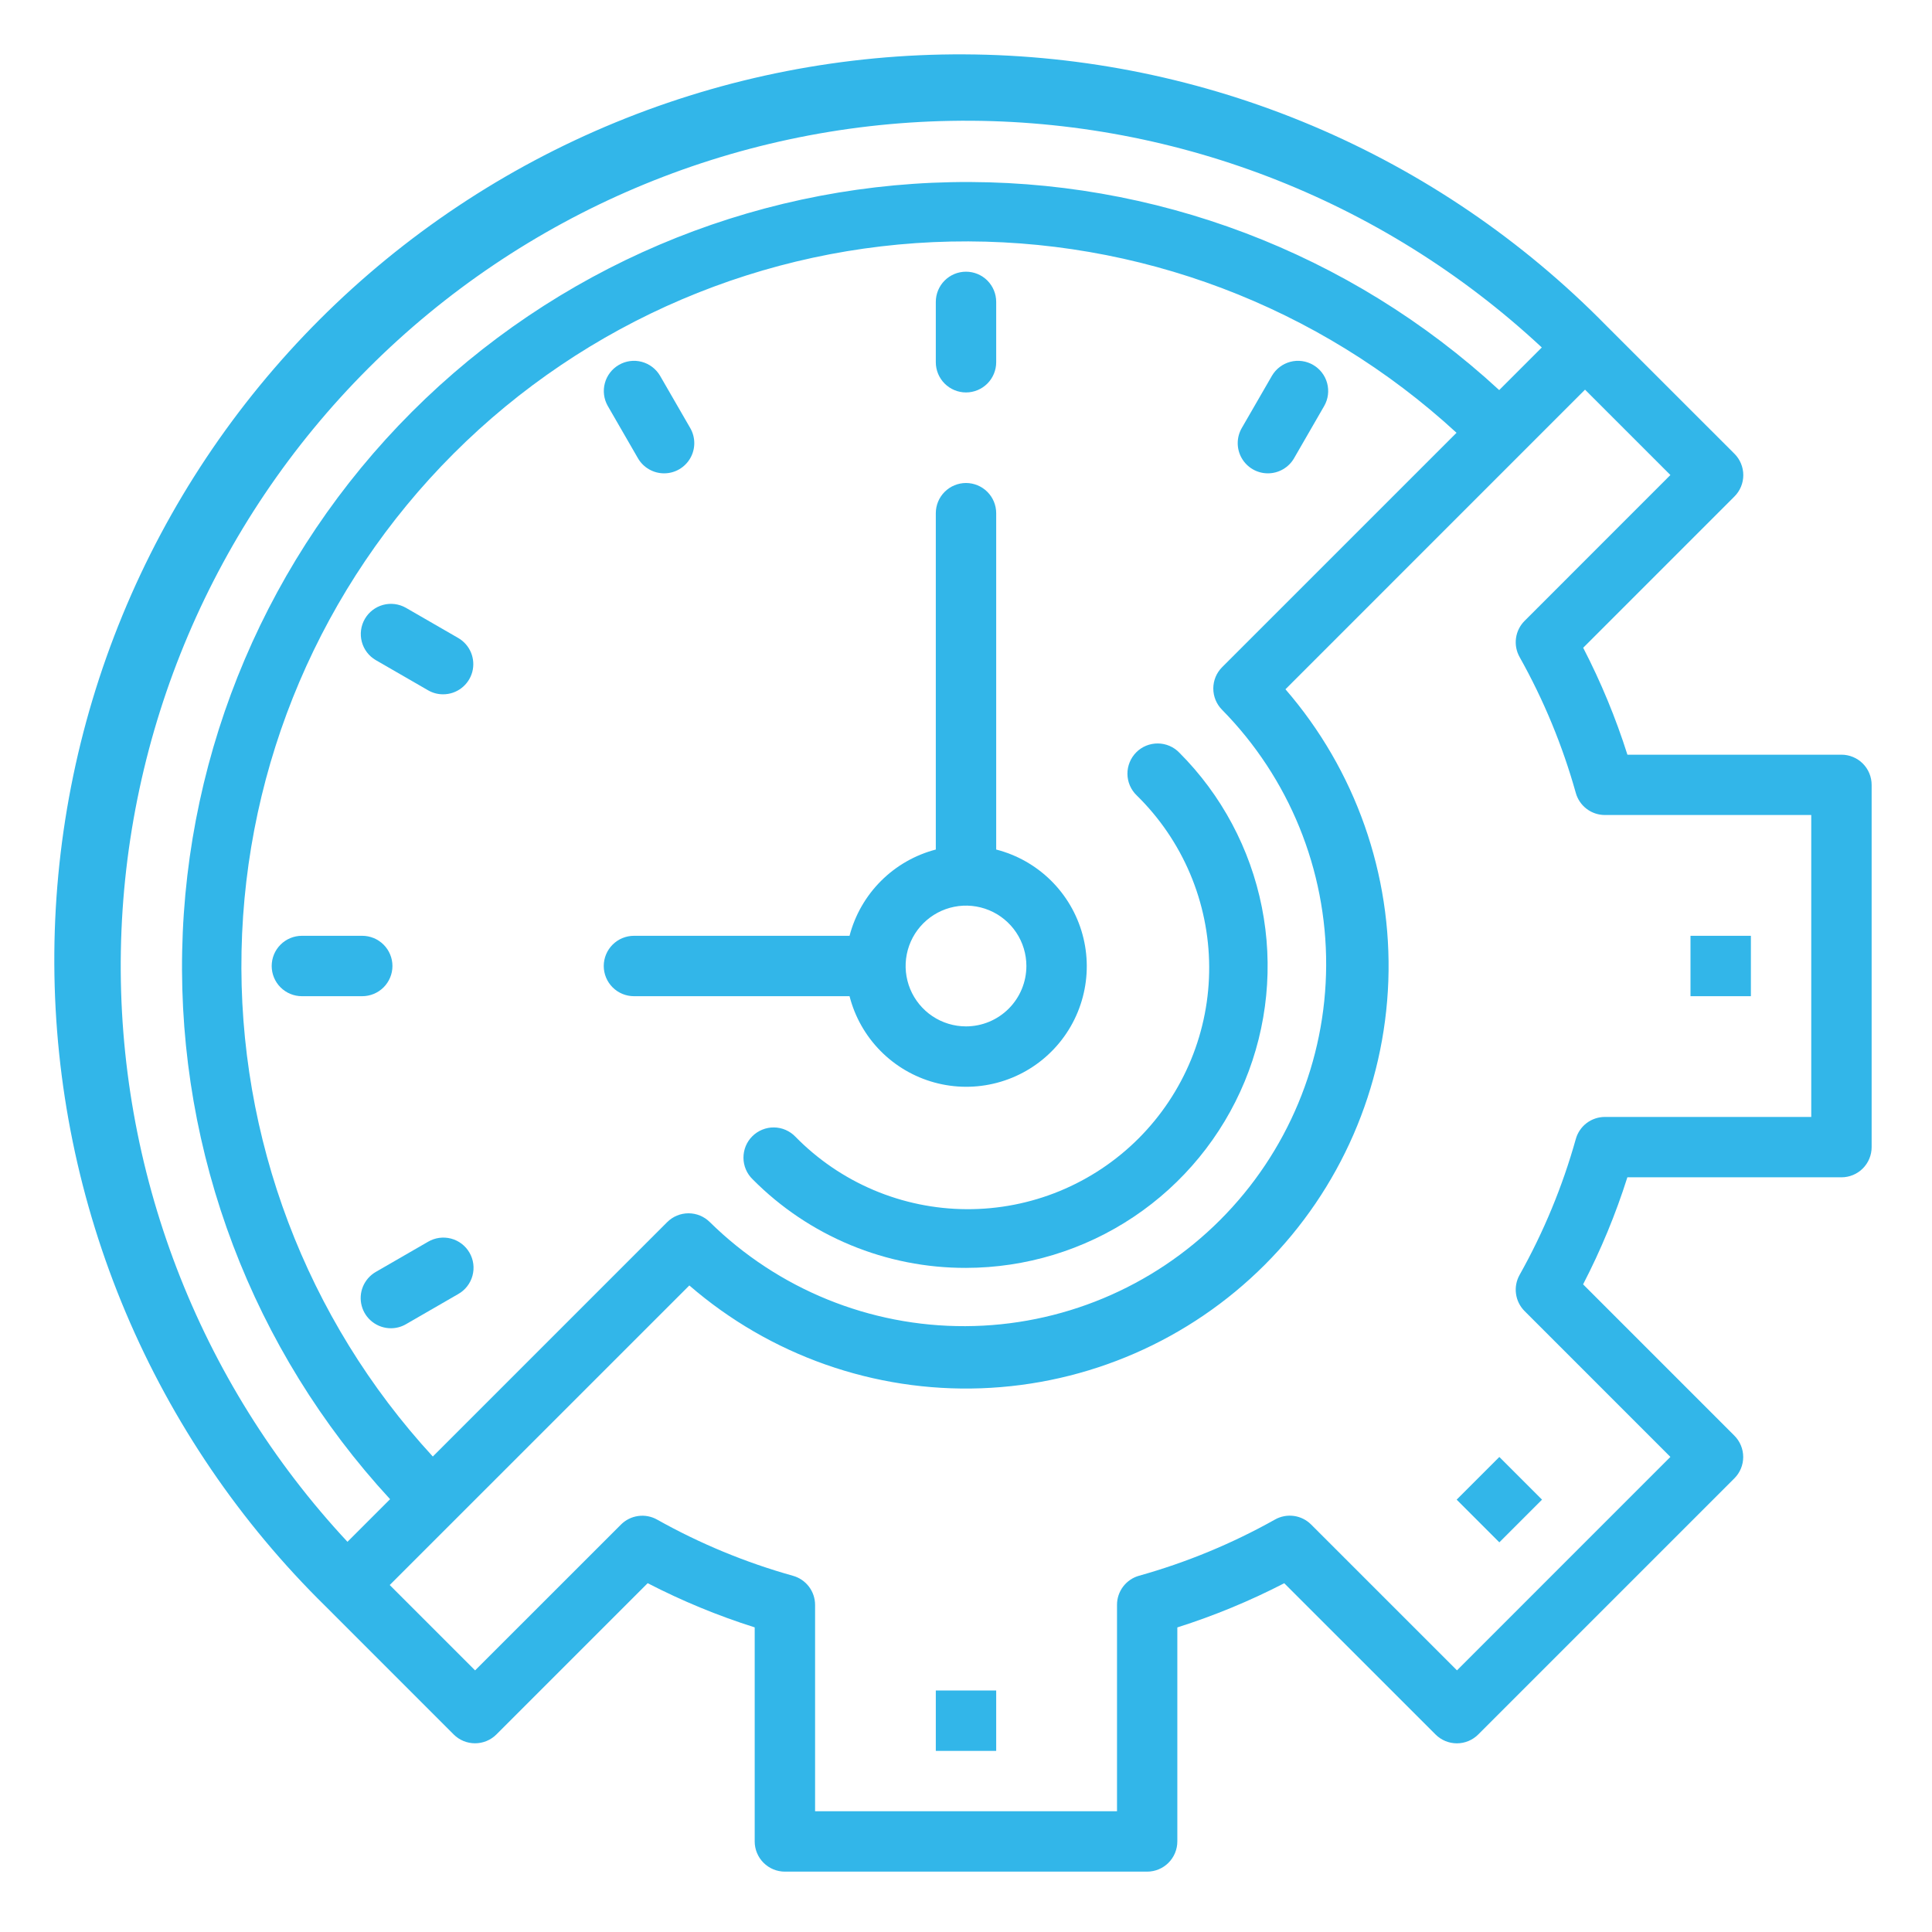 <svg width="86" height="86" viewBox="0 0 86 86" fill="none" xmlns="http://www.w3.org/2000/svg">
<path d="M41.656 75.25H44.344V77.938H41.656V75.25Z" fill="#32B6E9"/>
<path d="M64.841 66.755L66.741 64.855L68.641 66.755L66.741 68.655L64.841 66.755Z" fill="#32B6E9"/>
<path d="M75.25 41.656H77.938V44.344H75.25V41.656Z" fill="#32B6E9"/>
<path d="M81.969 33.594H72.442C71.922 31.954 71.263 30.362 70.473 28.834L77.207 22.099C77.459 21.848 77.6 21.506 77.6 21.149C77.6 20.793 77.459 20.451 77.207 20.199L71.505 14.499C67.775 10.697 63.329 7.673 58.423 5.599C53.517 3.526 48.248 2.445 42.922 2.42C37.596 2.394 32.318 3.425 27.393 5.451C22.467 7.477 17.992 10.46 14.226 14.226C10.46 17.992 7.477 22.467 5.45 27.392C3.423 32.317 2.393 37.596 2.418 42.922C2.443 48.248 3.523 53.516 5.596 58.422C7.669 63.328 10.694 67.775 14.495 71.505L20.195 77.207C20.447 77.459 20.789 77.6 21.145 77.6C21.502 77.6 21.843 77.459 22.096 77.207L28.83 70.473C30.36 71.263 31.953 71.921 33.594 72.44V81.969C33.594 82.325 33.736 82.667 33.988 82.919C34.24 83.171 34.581 83.313 34.938 83.313H51.063C51.419 83.313 51.761 83.171 52.013 82.919C52.265 82.667 52.407 82.325 52.407 81.969V72.442C54.046 71.922 55.638 71.264 57.166 70.475L63.901 77.208C64.153 77.46 64.495 77.602 64.851 77.602C65.207 77.602 65.549 77.46 65.801 77.208L77.203 65.806C77.455 65.554 77.596 65.213 77.596 64.856C77.596 64.5 77.455 64.158 77.203 63.906L70.469 57.171C71.26 55.642 71.92 54.048 72.44 52.406H81.969C82.325 52.406 82.667 52.265 82.919 52.013C83.171 51.761 83.313 51.419 83.313 51.063V34.938C83.313 34.581 83.171 34.239 82.919 33.987C82.667 33.736 82.325 33.594 81.969 33.594ZM16.394 16.394C23.284 9.502 32.581 5.553 42.325 5.38C52.069 5.207 61.5 8.823 68.631 15.467L66.734 17.364C60.102 11.244 51.361 7.928 42.339 8.109C33.317 8.29 24.715 11.954 18.335 18.334C11.954 24.715 8.29 33.317 8.109 42.339C7.928 51.36 11.245 60.102 17.364 66.734L15.467 68.631C8.823 61.5 5.207 52.069 5.38 42.325C5.553 32.581 9.502 23.284 16.394 16.394ZM54.402 31.599C57.385 34.631 59.05 38.719 59.032 42.973C59.015 47.227 57.317 51.301 54.309 54.309C51.301 57.317 47.227 59.015 42.973 59.032C38.719 59.05 34.631 57.385 31.599 54.402C31.346 54.15 31.005 54.008 30.648 54.008C30.292 54.008 29.95 54.15 29.698 54.402L19.266 64.835C13.63 58.712 10.579 50.647 10.752 42.327C10.924 34.007 14.306 26.075 20.191 20.191C26.075 14.306 34.007 10.924 42.327 10.752C50.647 10.579 58.712 13.63 64.835 19.265L54.402 29.697C54.277 29.822 54.178 29.97 54.11 30.133C54.043 30.296 54.008 30.471 54.008 30.648C54.008 30.824 54.043 30.999 54.11 31.162C54.178 31.326 54.277 31.474 54.402 31.599ZM80.625 49.719H71.439C71.146 49.719 70.86 49.815 70.626 49.992C70.392 50.17 70.223 50.42 70.144 50.703C69.554 52.81 68.714 54.84 67.643 56.749C67.499 57.006 67.442 57.302 67.483 57.593C67.523 57.885 67.658 58.155 67.866 58.362L74.355 64.852L64.855 74.353L58.365 67.864C58.157 67.655 57.887 67.52 57.596 67.48C57.305 67.44 57.008 67.496 56.752 67.641C54.843 68.712 52.813 69.551 50.705 70.141C50.422 70.22 50.173 70.389 49.995 70.623C49.818 70.857 49.721 71.143 49.722 71.437V80.625H36.282V71.439C36.282 71.146 36.186 70.86 36.008 70.626C35.83 70.392 35.581 70.223 35.298 70.144C33.19 69.554 31.16 68.714 29.251 67.643C28.995 67.499 28.698 67.442 28.407 67.483C28.116 67.523 27.846 67.658 27.639 67.866L21.148 74.355L17.348 70.555L30.685 57.22C34.28 60.333 38.921 61.968 43.674 61.797C48.427 61.626 52.939 59.662 56.301 56.299C59.664 52.936 61.628 48.424 61.799 43.671C61.969 38.918 60.333 34.277 57.22 30.682L70.555 17.345L74.355 21.145L67.866 27.636C67.658 27.843 67.523 28.113 67.483 28.404C67.442 28.696 67.499 28.992 67.643 29.248C68.714 31.157 69.554 33.187 70.144 35.295C70.223 35.578 70.392 35.828 70.626 36.005C70.86 36.183 71.146 36.279 71.439 36.279H80.625V49.719Z" fill="#32B6E9"/>
<path d="M44.344 37.816V22.844C44.344 22.487 44.202 22.146 43.95 21.894C43.698 21.642 43.356 21.5 43 21.5C42.644 21.5 42.302 21.642 42.05 21.894C41.798 22.146 41.656 22.487 41.656 22.844V37.816C40.733 38.057 39.89 38.54 39.215 39.215C38.54 39.89 38.057 40.733 37.816 41.656H28.219C27.862 41.656 27.521 41.798 27.269 42.05C27.017 42.302 26.875 42.644 26.875 43C26.875 43.356 27.017 43.698 27.269 43.95C27.521 44.202 27.862 44.344 28.219 44.344H37.816C38.051 45.261 38.524 46.099 39.188 46.774C39.852 47.449 40.682 47.936 41.596 48.186C42.508 48.436 43.471 48.44 44.386 48.197C45.301 47.955 46.136 47.475 46.805 46.805C47.475 46.136 47.955 45.301 48.197 44.386C48.44 43.471 48.436 42.508 48.186 41.596C47.936 40.682 47.449 39.852 46.774 39.188C46.099 38.524 45.261 38.051 44.344 37.816ZM43 45.688C42.468 45.688 41.949 45.53 41.507 45.235C41.065 44.939 40.721 44.52 40.517 44.029C40.314 43.537 40.26 42.997 40.364 42.476C40.468 41.954 40.724 41.475 41.1 41.1C41.475 40.724 41.954 40.468 42.476 40.364C42.997 40.26 43.537 40.314 44.029 40.517C44.52 40.721 44.939 41.065 45.235 41.507C45.53 41.949 45.688 42.468 45.688 43C45.688 43.713 45.404 44.396 44.9 44.9C44.396 45.404 43.713 45.688 43 45.688Z" fill="#32B6E9"/>
<path d="M43 17.469C42.644 17.469 42.302 17.327 42.05 17.075C41.798 16.823 41.656 16.481 41.656 16.125V13.438C41.656 13.081 41.798 12.739 42.05 12.487C42.302 12.235 42.644 12.094 43 12.094C43.356 12.094 43.698 12.235 43.95 12.487C44.202 12.739 44.344 13.081 44.344 13.438V16.125C44.344 16.481 44.202 16.823 43.95 17.075C43.698 17.327 43.356 17.469 43 17.469Z" fill="#32B6E9"/>
<path d="M56.438 21.07C56.202 21.07 55.97 21.008 55.766 20.89C55.562 20.771 55.393 20.602 55.275 20.398C55.157 20.193 55.095 19.962 55.095 19.726C55.095 19.49 55.157 19.259 55.275 19.054L56.619 16.726C56.798 16.42 57.092 16.197 57.435 16.106C57.778 16.015 58.143 16.064 58.45 16.242C58.757 16.419 58.982 16.711 59.075 17.053C59.168 17.396 59.122 17.761 58.946 18.069L57.603 20.398C57.485 20.603 57.315 20.772 57.11 20.89C56.906 21.008 56.674 21.07 56.438 21.07Z" fill="#32B6E9"/>
<path d="M29.562 21.07C29.326 21.07 29.094 21.008 28.89 20.89C28.685 20.772 28.515 20.603 28.397 20.398L27.053 18.069C26.878 17.761 26.832 17.396 26.925 17.053C27.018 16.711 27.242 16.419 27.55 16.242C27.857 16.064 28.222 16.015 28.565 16.106C28.908 16.197 29.201 16.42 29.381 16.726L30.725 19.054C30.843 19.259 30.905 19.49 30.905 19.726C30.905 19.962 30.843 20.193 30.725 20.398C30.607 20.602 30.438 20.771 30.234 20.89C30.03 21.008 29.798 21.07 29.562 21.07Z" fill="#32B6E9"/>
<path d="M19.725 30.906C19.489 30.907 19.257 30.845 19.053 30.726L16.724 29.382C16.418 29.203 16.195 28.91 16.105 28.567C16.014 28.224 16.063 27.859 16.24 27.551C16.418 27.244 16.709 27.019 17.052 26.926C17.394 26.833 17.759 26.88 18.068 27.055L20.397 28.399C20.653 28.547 20.853 28.775 20.966 29.048C21.079 29.322 21.099 29.625 21.023 29.91C20.946 30.196 20.777 30.448 20.543 30.628C20.308 30.809 20.021 30.906 19.725 30.906Z" fill="#32B6E9"/>
<path d="M16.125 44.344H13.438C13.081 44.344 12.739 44.202 12.487 43.95C12.235 43.698 12.094 43.356 12.094 43C12.094 42.644 12.235 42.302 12.487 42.05C12.739 41.798 13.081 41.656 13.438 41.656H16.125C16.481 41.656 16.823 41.798 17.075 42.05C17.327 42.302 17.469 42.644 17.469 43C17.469 43.356 17.327 43.698 17.075 43.95C16.823 44.202 16.481 44.344 16.125 44.344Z" fill="#32B6E9"/>
<path d="M17.399 59.125C17.103 59.125 16.816 59.027 16.581 58.847C16.346 58.667 16.177 58.415 16.101 58.129C16.024 57.843 16.044 57.54 16.157 57.267C16.271 56.994 16.471 56.766 16.727 56.618L19.056 55.274C19.209 55.184 19.378 55.126 19.553 55.102C19.729 55.078 19.907 55.089 20.079 55.134C20.25 55.179 20.411 55.258 20.552 55.366C20.692 55.473 20.81 55.608 20.899 55.761C20.988 55.915 21.045 56.084 21.068 56.26C21.091 56.436 21.078 56.614 21.032 56.785C20.986 56.956 20.906 57.116 20.797 57.256C20.689 57.397 20.553 57.514 20.399 57.601L18.071 58.945C17.867 59.063 17.635 59.126 17.399 59.125Z" fill="#32B6E9"/>
<path d="M43 56.438C41.235 56.443 39.486 56.097 37.856 55.42C36.225 54.743 34.745 53.749 33.503 52.495C33.374 52.371 33.272 52.223 33.202 52.059C33.132 51.895 33.095 51.718 33.094 51.54C33.093 51.361 33.127 51.184 33.194 51.019C33.262 50.854 33.362 50.704 33.489 50.578C33.615 50.453 33.765 50.353 33.93 50.286C34.096 50.218 34.273 50.184 34.451 50.186C34.63 50.188 34.806 50.225 34.97 50.296C35.133 50.367 35.282 50.469 35.405 50.598C36.399 51.613 37.584 52.421 38.892 52.975C40.2 53.529 41.605 53.818 43.025 53.825C44.446 53.833 45.853 53.559 47.167 53.019C48.481 52.478 49.674 51.683 50.679 50.679C51.683 49.674 52.478 48.481 53.019 47.167C53.559 45.853 53.833 44.446 53.825 43.025C53.818 41.605 53.529 40.2 52.975 38.892C52.421 37.584 51.613 36.399 50.598 35.405C50.469 35.282 50.367 35.133 50.296 34.97C50.225 34.806 50.188 34.63 50.186 34.451C50.184 34.273 50.218 34.096 50.286 33.93C50.353 33.765 50.453 33.615 50.578 33.489C50.704 33.362 50.854 33.262 51.019 33.194C51.184 33.127 51.361 33.093 51.54 33.094C51.718 33.095 51.895 33.132 52.059 33.202C52.223 33.272 52.371 33.374 52.495 33.503C54.373 35.382 55.651 37.775 56.169 40.38C56.687 42.986 56.421 45.686 55.405 48.14C54.389 50.594 52.668 52.693 50.46 54.169C48.252 55.646 45.656 56.435 43 56.438Z" fill="#32B6E9"/>
</svg>
